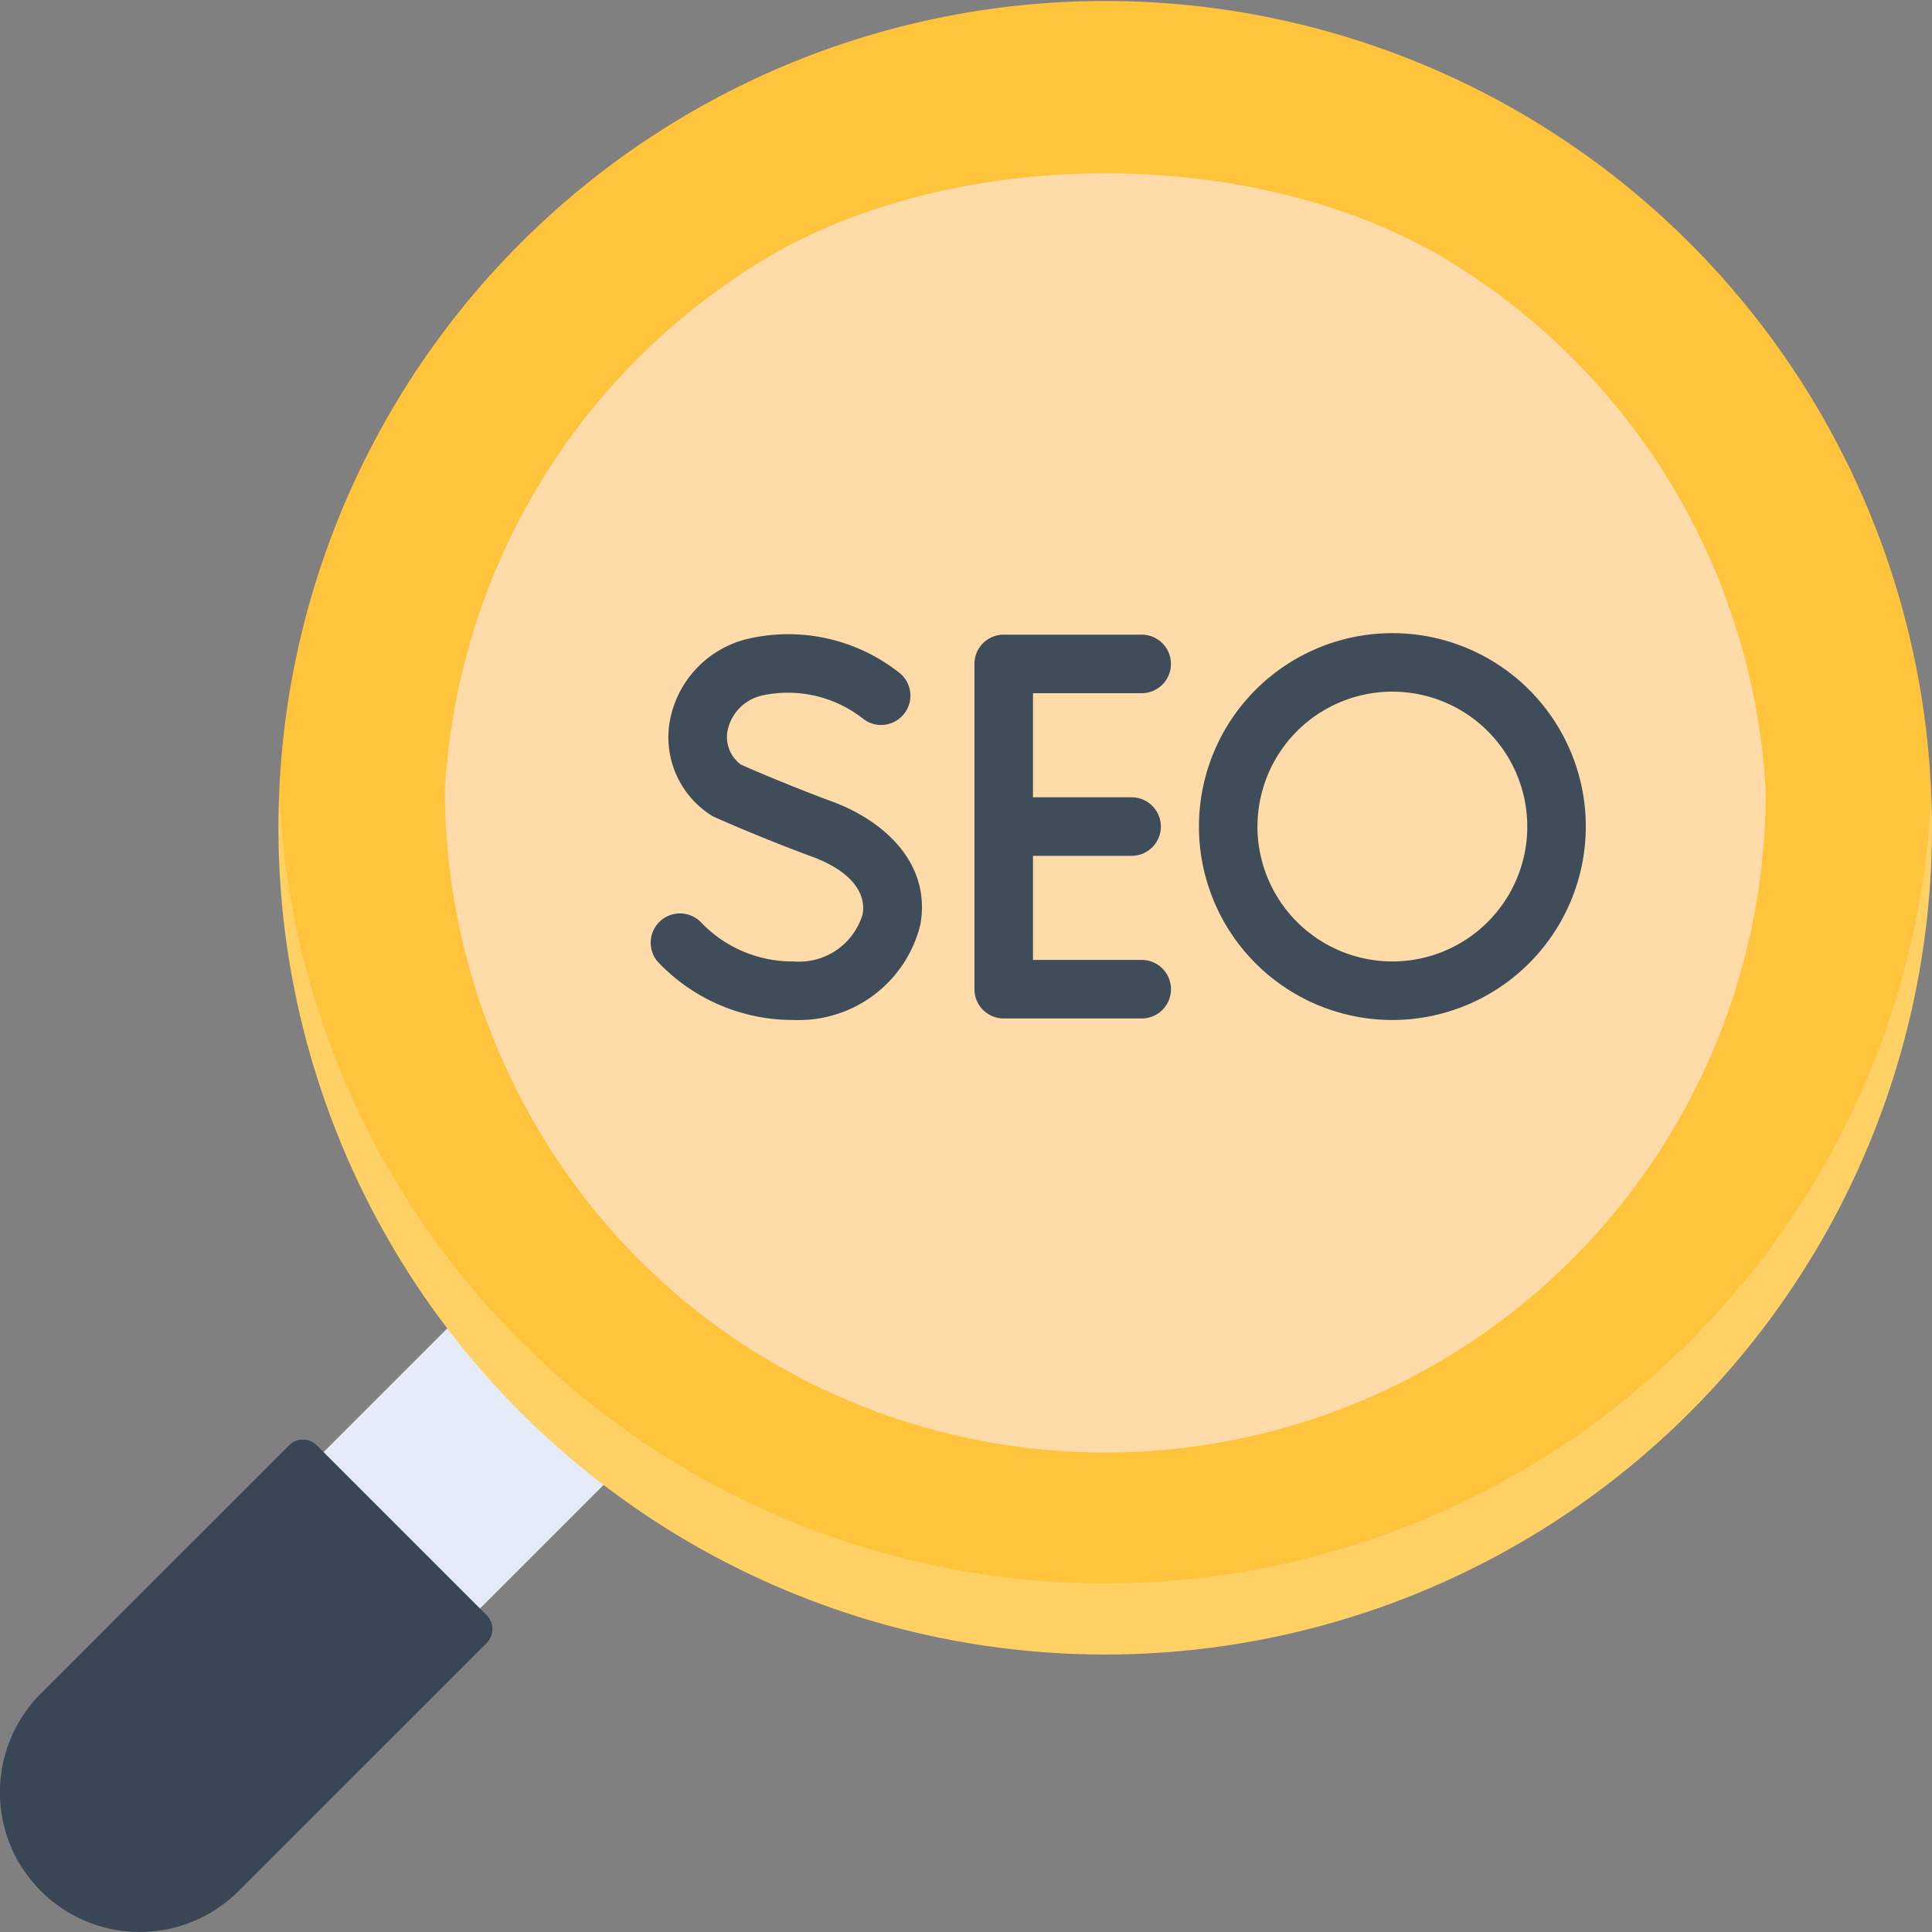 <svg xmlns="http://www.w3.org/2000/svg" width="70.338" height="70.338" viewBox="0 0 70.338 70.338">
  <rect x="0" y="0" width="70.338" height="70.338" fill="#808080" stroke="none"/>
  <g id="seo_1_" data-name="seo (1)" transform="translate(0)">
    <g id="Group_1338" data-name="Group 1338" transform="translate(0 0)">
      <g id="Group_1336" data-name="Group 1336" transform="translate(0)">
        <path id="Path_2215" data-name="Path 2215" d="M94,355.986,93.8,354.1l-3.53-2.161-4.519,4.519,1.069,2.817,2.817,1.069,3.134-1.385Z" transform="translate(-73.974 -303.587)" fill="#e5ecf7"/>
        <g id="Group_1335" data-name="Group 1335" transform="translate(15.667 52.364)">
          <path id="Path_2216" data-name="Path 2216" d="M118.4,381.2l-4.355,4.355.028,1.777,1.777.028,4.519-4.519-.13-1.675Z" transform="translate(-114.043 -381.163)" fill="#e5ecf7"/>
        </g>
        <path id="Path_2217" data-name="Path 2217" d="M7.754,397.018l8.29-8.289.375-2.124-4.884-4.884a.714.714,0,0,0-1.01,0l-9.034,9.033A5.089,5.089,0,0,0,.7,396.932a5.055,5.055,0,0,0,7.052.086Z" transform="translate(-0.001 -329.101)" fill="#384656"/>
        <path id="Path_2218" data-name="Path 2218" d="M74.016,28.825A29.635,29.635,0,0,0,82.8,50.067a30.1,30.1,0,0,0,42.567,0,30.9,30.9,0,0,0,8.788-21.242,30.1,30.1,0,0,0-60.143,0Z" transform="translate(-63.848 0.001)" fill="#ffc43b"/>
        <path id="Path_2219" data-name="Path 2219" d="M117.886,68.45A24.367,24.367,0,0,0,124.9,85.435,24.044,24.044,0,0,0,165.975,68.45,24.12,24.12,0,0,0,155.01,49.486c-7.158-4.734-19-4.734-26.16,0A24.121,24.121,0,0,0,117.886,68.45Z" transform="translate(-101.691 -39.625)" fill="#ffdba9"/>
        <path id="Path_2220" data-name="Path 2220" d="M125.2,229.832a30.1,30.1,0,0,1-51.355-20.006,30.1,30.1,0,1,0,60.143,0A29.986,29.986,0,0,1,125.2,229.832Z" transform="translate(-63.679 -181)" fill="#ffd064"/>
        <path id="Path_2222" data-name="Path 2222" d="M20.825,418.586l-9.539,9.538a5.09,5.09,0,0,1-6.178.788,5.091,5.091,0,0,0,7.983,1.017l9.034-9.033a.714.714,0,0,0,0-1.01Z" transform="translate(-4.406 -361.081)" fill="#384656"/>
      </g>
      <g id="Group_1337" data-name="Group 1337" transform="translate(23.668 23.051)">
        <path id="Path_2223" data-name="Path 2223" d="M264.29,170.324a1.066,1.066,0,1,0,0-2.131H259.3a1.066,1.066,0,0,0-1.066,1.066V181.1a1.066,1.066,0,0,0,1.066,1.066h4.991a1.066,1.066,0,1,0,0-2.131h-3.925v-3.79h3.557a1.066,1.066,0,1,0,0-2.131h-3.557v-3.79Z" transform="translate(-246.426 -168.138)" fill="#3e4d59"/>
        <path id="Path_2224" data-name="Path 2224" d="M177.515,179.745a4.6,4.6,0,0,1-3.376-1.422,1.066,1.066,0,0,0-1.579,1.431,6.759,6.759,0,0,0,4.955,2.122,4.561,4.561,0,0,0,4.608-3.469c.407-2.281-1.387-3.809-3.2-4.479-1.538-.567-2.965-1.187-3.325-1.345a1.247,1.247,0,0,1-.5-1.21,1.655,1.655,0,0,1,1.251-1.307,4.417,4.417,0,0,1,3.685.84,1.066,1.066,0,0,0,1.367-1.635,6.514,6.514,0,0,0-5.667-1.245,3.78,3.78,0,0,0-2.746,3.045,3.374,3.374,0,0,0,1.5,3.341,1.087,1.087,0,0,0,.148.081c.069.031,1.7.758,3.543,1.437,1.322.487,1.992,1.254,1.841,2.1A2.411,2.411,0,0,1,177.515,179.745Z" transform="translate(-172.284 -167.793)" fill="#3e4d59"/>
        <path id="Path_2225" data-name="Path 2225" d="M331.8,174.838a7.042,7.042,0,1,0-7.042,7.042A7.05,7.05,0,0,0,331.8,174.838Zm-11.953,0a4.911,4.911,0,1,1,4.911,4.91A4.916,4.916,0,0,1,319.845,174.838Z" transform="translate(-297.734 -167.796)" fill="#3e4d59"/>
      </g>
    </g>
  </g>
</svg>
